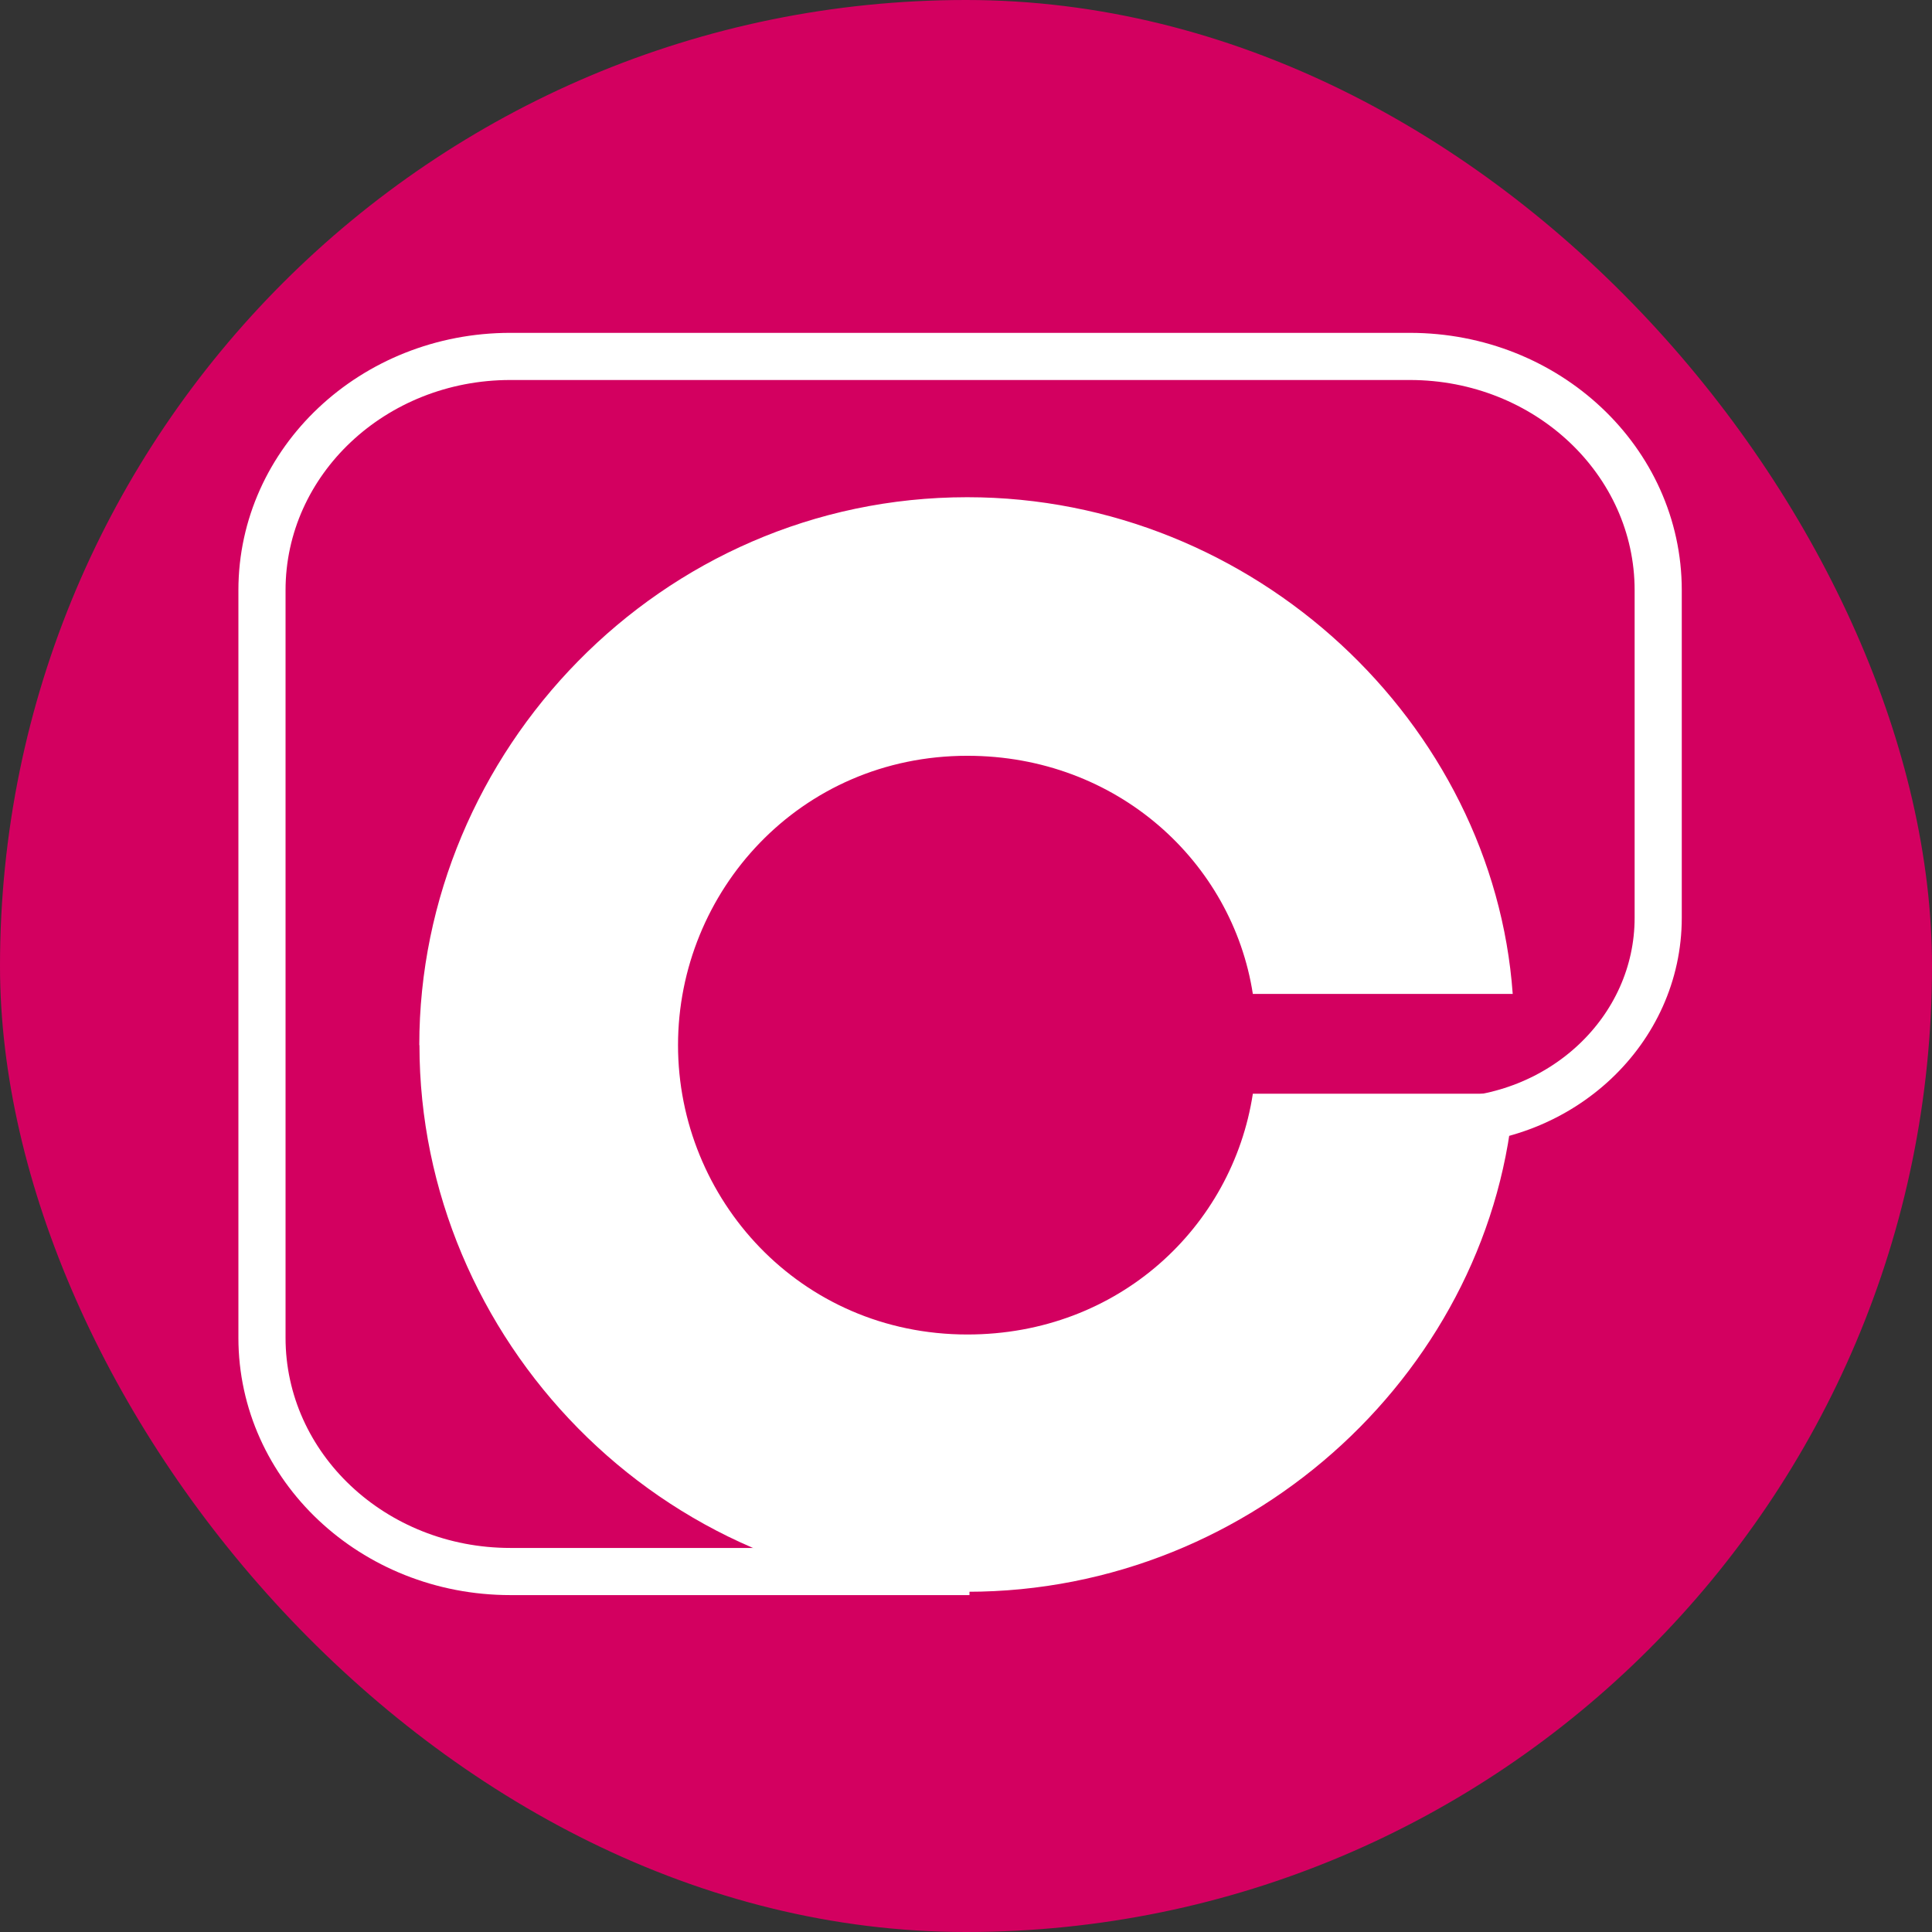 <?xml version="1.0" encoding="UTF-8"?>
<svg id="Layer_2" xmlns="http://www.w3.org/2000/svg" viewBox="0 0 119.25 119.25">
  <rect x="0" y="0" width="119.25" height="119.25" fill="#333333" stroke="none"/>
  <defs>
    <style>
      .cls-1 {
        fill: #d30060;
      }

      .cls-2 {
        fill: #fff;
      }

      .cls-3 {
        fill: none;
        stroke: #fff;
        stroke-miterlimit: 10;
        stroke-width: 2.91px;
      }
    </style>
  </defs>
  <g id="Camada_1">
    <rect class="cls-1" x="0" y="0" width="119.25" height="119.25" rx="59.62" ry="59.62"/>
    <g>
      <path class="cls-2" d="M25.88,64.51c0-18.1,14.86-33.82,33.82-33.82,17.78,0,32.48,13.99,33.67,30.66h-16.04c-1.26-8.14-8.38-14.7-17.62-14.7-10.35,0-17.86,8.38-17.86,17.86s7.51,17.86,17.86,17.86c9.33,0,16.36-6.64,17.62-14.86h16.12c-1.19,16.75-15.88,30.74-33.74,30.74-18.97,0-33.82-15.65-33.82-33.74Z"/>
      <path class="cls-3" d="M78.55,69.21h10.46c7.37,0,13.34-5.62,13.34-12.56v-20.22c0-7.97-6.86-14.43-15.33-14.43H31.5c-8.47,0-15.33,6.46-15.33,14.43v46.14c0,7.97,6.86,14.43,15.33,14.43h28.34"/>
    </g>
  </g>
</svg>